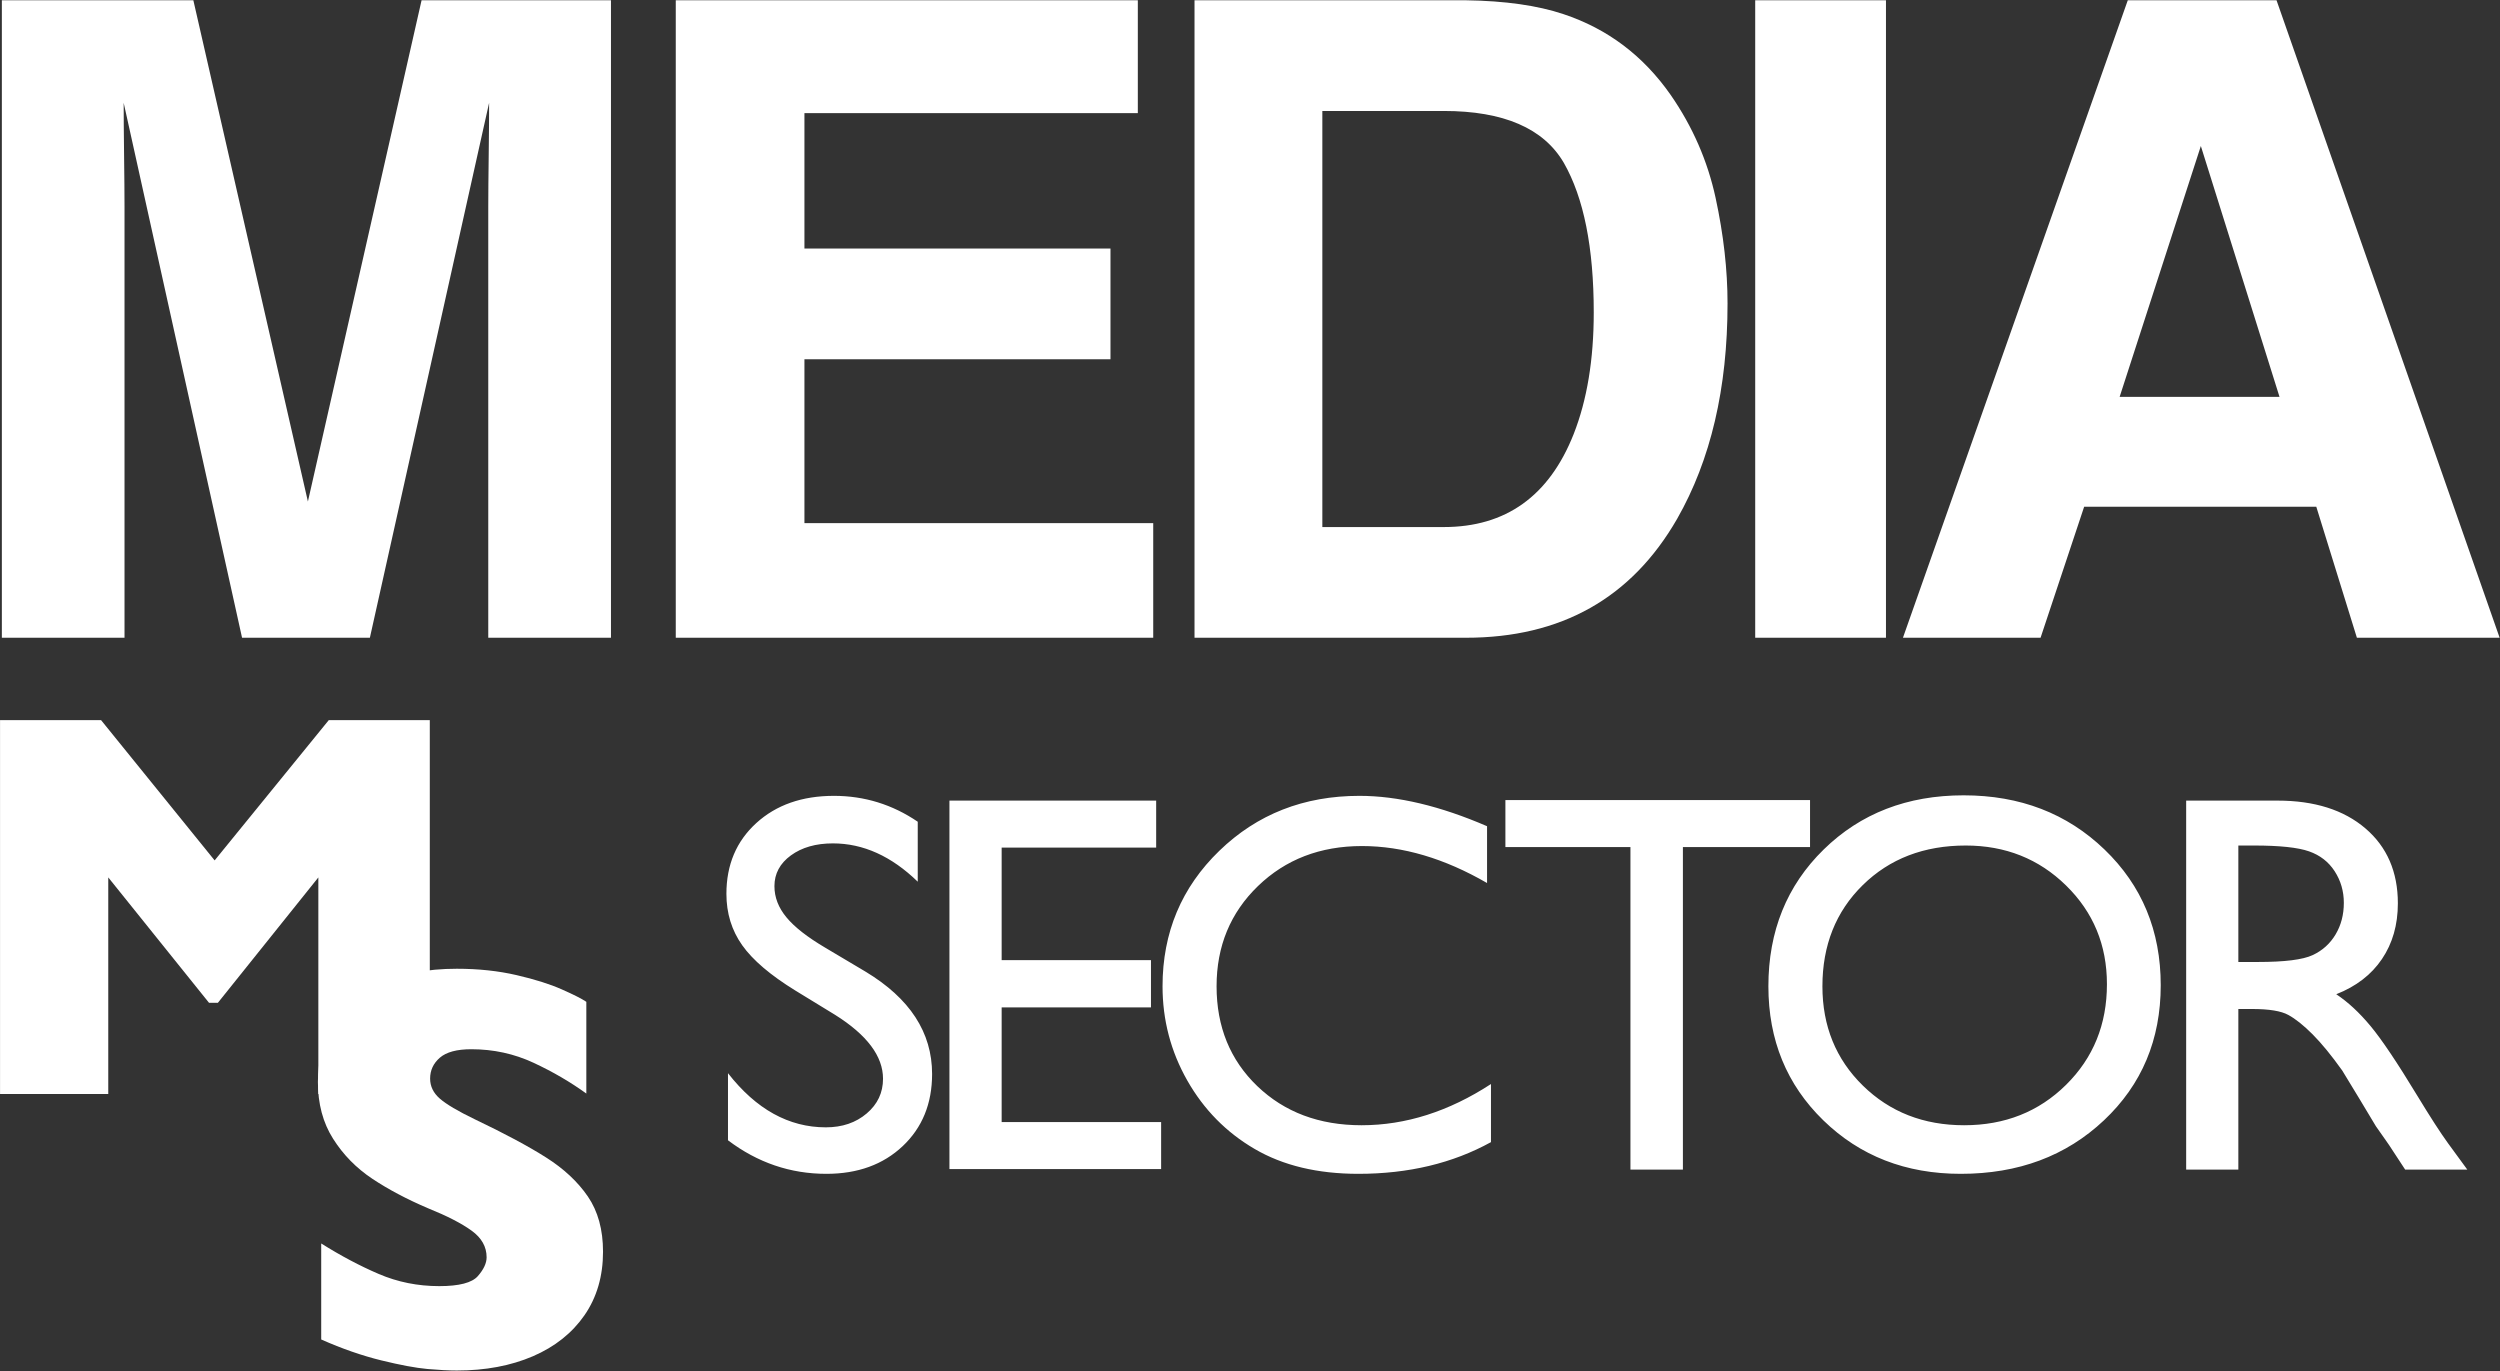 <?xml version="1.0" encoding="UTF-8"?>
<!-- Generated by Pixelmator Pro 3.7.1 -->
<svg width="62" height="34" viewBox="0 0 62 34" xmlns="http://www.w3.org/2000/svg">
    <rect x="0" y="0" width="62" height="34" fill="#333333" stroke="none"/>
    <g id="New-Group">
        <path id="MEDIA" fill="#ffffff" fill-rule="evenodd" stroke="none" d="M 57.444 12.567 L 51.687 12.567 L 50.606 15.816 L 47.193 15.816 L 52.769 0.007 L 56.458 0.007 L 61.991 15.816 L 58.451 15.816 Z M 56.532 9.842 L 54.581 3.621 L 52.567 9.842 Z M 43.529 0.007 L 46.772 0.007 L 46.772 15.816 L 43.529 15.816 Z M 36.356 15.816 L 29.624 15.816 L 29.624 0.007 L 36.356 0.007 C 37.324 0.021 38.13 0.135 38.773 0.35 C 39.868 0.714 40.755 1.383 41.434 2.356 C 41.978 3.142 42.349 3.993 42.547 4.908 C 42.745 5.824 42.843 6.696 42.843 7.525 C 42.843 9.628 42.426 11.408 41.593 12.867 C 40.462 14.833 38.716 15.816 36.356 15.816 Z M 38.783 4.039 C 38.282 3.181 37.289 2.752 35.805 2.752 L 32.794 2.752 L 32.794 13.071 L 35.805 13.071 C 37.345 13.071 38.419 12.302 39.027 10.765 C 39.359 9.921 39.525 8.916 39.525 7.751 C 39.525 6.142 39.278 4.905 38.783 4.039 Z M 27.54 8.909 L 19.95 8.909 L 19.95 12.974 L 28.6 12.974 L 28.6 15.816 L 16.759 15.816 L 16.759 0.007 L 28.218 0.007 L 28.218 2.806 L 19.95 2.806 L 19.95 6.163 L 27.54 6.163 Z M 3.088 15.816 L 0.046 15.816 L 0.046 0.007 L 4.795 0.007 L 7.636 12.438 L 10.455 0.007 L 15.152 0.007 L 15.152 15.816 L 12.109 15.816 L 12.109 5.123 C 12.109 4.815 12.113 4.385 12.12 3.83 C 12.127 3.276 12.13 2.849 12.13 2.549 L 9.173 15.816 L 6.003 15.816 L 3.067 2.549 C 3.067 2.849 3.07 3.276 3.077 3.83 C 3.084 4.385 3.088 4.815 3.088 5.123 Z"/>
        <path id="SECTOR" fill="#ffffff" fill-rule="evenodd" stroke="none" d="M 54.217 29.006 L 54.217 19.855 L 56.482 19.855 C 57.397 19.855 58.124 20.084 58.661 20.543 C 59.198 21.001 59.467 21.622 59.467 22.403 C 59.467 22.936 59.335 23.397 59.072 23.785 C 58.809 24.174 58.431 24.464 57.939 24.657 C 58.228 24.849 58.511 25.111 58.787 25.443 C 59.063 25.774 59.452 26.353 59.952 27.178 C 60.268 27.698 60.52 28.089 60.71 28.351 L 61.189 29.006 L 59.648 29.006 L 59.253 28.403 C 59.24 28.382 59.214 28.344 59.176 28.292 L 58.923 27.932 L 58.522 27.264 L 58.088 26.55 C 57.82 26.174 57.575 25.875 57.353 25.652 C 57.131 25.429 56.93 25.269 56.751 25.171 C 56.572 25.072 56.271 25.023 55.848 25.023 L 55.511 25.023 L 55.511 29.006 Z M 55.9 20.969 L 55.511 20.969 L 55.511 23.857 L 56.003 23.857 C 56.659 23.857 57.109 23.801 57.353 23.687 C 57.597 23.574 57.787 23.402 57.923 23.173 C 58.059 22.944 58.127 22.683 58.127 22.39 C 58.127 22.102 58.051 21.841 57.9 21.607 C 57.749 21.374 57.537 21.209 57.263 21.113 C 56.988 21.017 56.534 20.969 55.9 20.969 Z M 36.976 26.884 L 36.976 28.325 C 36.026 28.849 34.93 29.111 33.687 29.111 C 32.677 29.111 31.82 28.906 31.117 28.495 C 30.413 28.085 29.856 27.519 29.446 26.799 C 29.036 26.078 28.831 25.298 28.831 24.46 C 28.831 23.128 29.301 22.008 30.239 21.1 C 31.178 20.191 32.336 19.737 33.713 19.737 C 34.662 19.737 35.718 19.988 36.879 20.49 L 36.879 21.899 C 35.821 21.287 34.787 20.982 33.777 20.982 C 32.742 20.982 31.882 21.313 31.198 21.974 C 30.514 22.636 30.171 23.464 30.171 24.46 C 30.171 25.464 30.508 26.29 31.181 26.936 C 31.855 27.582 32.716 27.906 33.765 27.906 C 34.861 27.906 35.931 27.565 36.976 26.884 Z M 23.546 19.855 L 28.673 19.855 L 28.673 21.021 L 24.841 21.021 L 24.841 23.812 L 28.544 23.812 L 28.544 24.984 L 24.841 24.984 L 24.841 27.827 L 28.796 27.827 L 28.796 28.993 L 23.546 28.993 Z M 20.708 25.167 L 19.724 24.565 C 19.107 24.185 18.667 23.81 18.406 23.441 C 18.145 23.072 18.015 22.648 18.015 22.167 C 18.015 21.447 18.262 20.862 18.756 20.412 C 19.25 19.962 19.892 19.737 20.682 19.737 C 21.437 19.737 22.13 19.951 22.76 20.379 L 22.76 21.866 C 22.108 21.233 21.407 20.916 20.656 20.916 C 20.233 20.916 19.886 21.016 19.614 21.214 C 19.342 21.413 19.206 21.667 19.206 21.977 C 19.206 22.253 19.305 22.51 19.504 22.75 C 19.702 22.991 20.024 23.242 20.468 23.504 L 21.459 24.093 C 22.564 24.757 23.116 25.604 23.116 26.635 C 23.116 27.368 22.873 27.965 22.388 28.423 C 21.902 28.882 21.271 29.111 20.494 29.111 C 19.601 29.111 18.787 28.834 18.054 28.279 L 18.054 26.615 C 18.753 27.51 19.562 27.958 20.481 27.958 C 20.887 27.958 21.225 27.843 21.494 27.614 C 21.764 27.385 21.899 27.098 21.899 26.753 C 21.899 26.194 21.502 25.665 20.708 25.167 Z M 52.191 21.067 C 51.261 20.172 50.097 19.724 48.698 19.724 C 47.3 19.724 46.143 20.172 45.228 21.067 C 44.313 21.962 43.856 23.093 43.856 24.46 C 43.856 25.792 44.31 26.9 45.218 27.784 C 46.127 28.669 47.263 29.111 48.627 29.111 C 50.056 29.111 51.239 28.669 52.178 27.784 C 53.117 26.9 53.586 25.783 53.586 24.434 C 53.586 23.084 53.121 21.962 52.191 21.067 Z M 44.889 19.842 L 37.334 19.842 L 37.334 21.008 L 40.435 21.008 L 40.435 29.006 L 41.736 29.006 L 41.736 21.008 L 44.889 21.008 L 44.889 19.842 Z M 46.196 21.951 C 46.863 21.296 47.714 20.969 48.75 20.969 C 49.734 20.969 50.564 21.299 51.239 21.961 C 51.915 22.623 52.252 23.438 52.252 24.408 C 52.252 25.403 51.915 26.235 51.239 26.903 C 50.564 27.571 49.721 27.906 48.711 27.906 C 47.705 27.906 46.868 27.578 46.199 26.923 C 45.53 26.268 45.196 25.447 45.196 24.46 C 45.196 23.443 45.529 22.606 46.196 21.951 Z"/>
        <path id="M" fill="#ffffff" fill-rule="evenodd" stroke="none" d="M 10.659 27.132 L 7.895 27.132 L 7.895 21.76 L 5.403 24.87 L 5.184 24.87 L 2.685 21.76 L 2.685 27.132 L 0.001 27.132 L 0.001 17.86 L 2.507 17.86 L 5.323 21.338 L 8.153 17.86 L 10.659 17.86 Z"/>
        <path id="S" fill="#ffffff" fill-rule="evenodd" stroke="none" d="M 14.955 31.042 C 14.955 31.648 14.802 32.174 14.496 32.617 C 14.189 33.06 13.762 33.4 13.214 33.636 C 12.667 33.871 12.038 33.989 11.329 33.989 C 11.131 33.989 10.888 33.976 10.601 33.951 C 10.313 33.925 9.931 33.854 9.454 33.737 C 8.978 33.62 8.482 33.448 7.966 33.219 L 7.966 30.838 C 8.45 31.142 8.925 31.394 9.392 31.594 C 9.86 31.795 10.36 31.896 10.894 31.896 C 11.387 31.896 11.706 31.813 11.851 31.647 C 11.996 31.481 12.068 31.326 12.068 31.181 C 12.068 30.92 11.944 30.699 11.695 30.52 C 11.447 30.34 11.085 30.154 10.611 29.963 C 10.086 29.739 9.626 29.495 9.23 29.231 C 8.834 28.967 8.511 28.637 8.26 28.24 C 8.009 27.844 7.884 27.374 7.884 26.833 C 7.884 26.31 8.01 25.838 8.264 25.415 C 8.517 24.993 8.904 24.655 9.424 24.403 C 9.944 24.151 10.579 24.025 11.33 24.025 C 11.864 24.025 12.358 24.078 12.811 24.183 C 13.265 24.288 13.639 24.406 13.933 24.537 C 14.228 24.667 14.43 24.77 14.541 24.845 L 14.541 27.12 C 14.149 26.836 13.713 26.581 13.232 26.357 C 12.751 26.133 12.237 26.021 11.689 26.021 C 11.33 26.021 11.07 26.091 10.908 26.231 C 10.747 26.371 10.667 26.544 10.667 26.749 C 10.667 26.94 10.747 27.106 10.908 27.246 C 11.069 27.386 11.357 27.557 11.772 27.757 C 12.508 28.108 13.097 28.423 13.539 28.703 C 13.981 28.983 14.328 29.306 14.579 29.673 C 14.829 30.039 14.955 30.495 14.955 31.042 Z"/>
    </g>
</svg>
